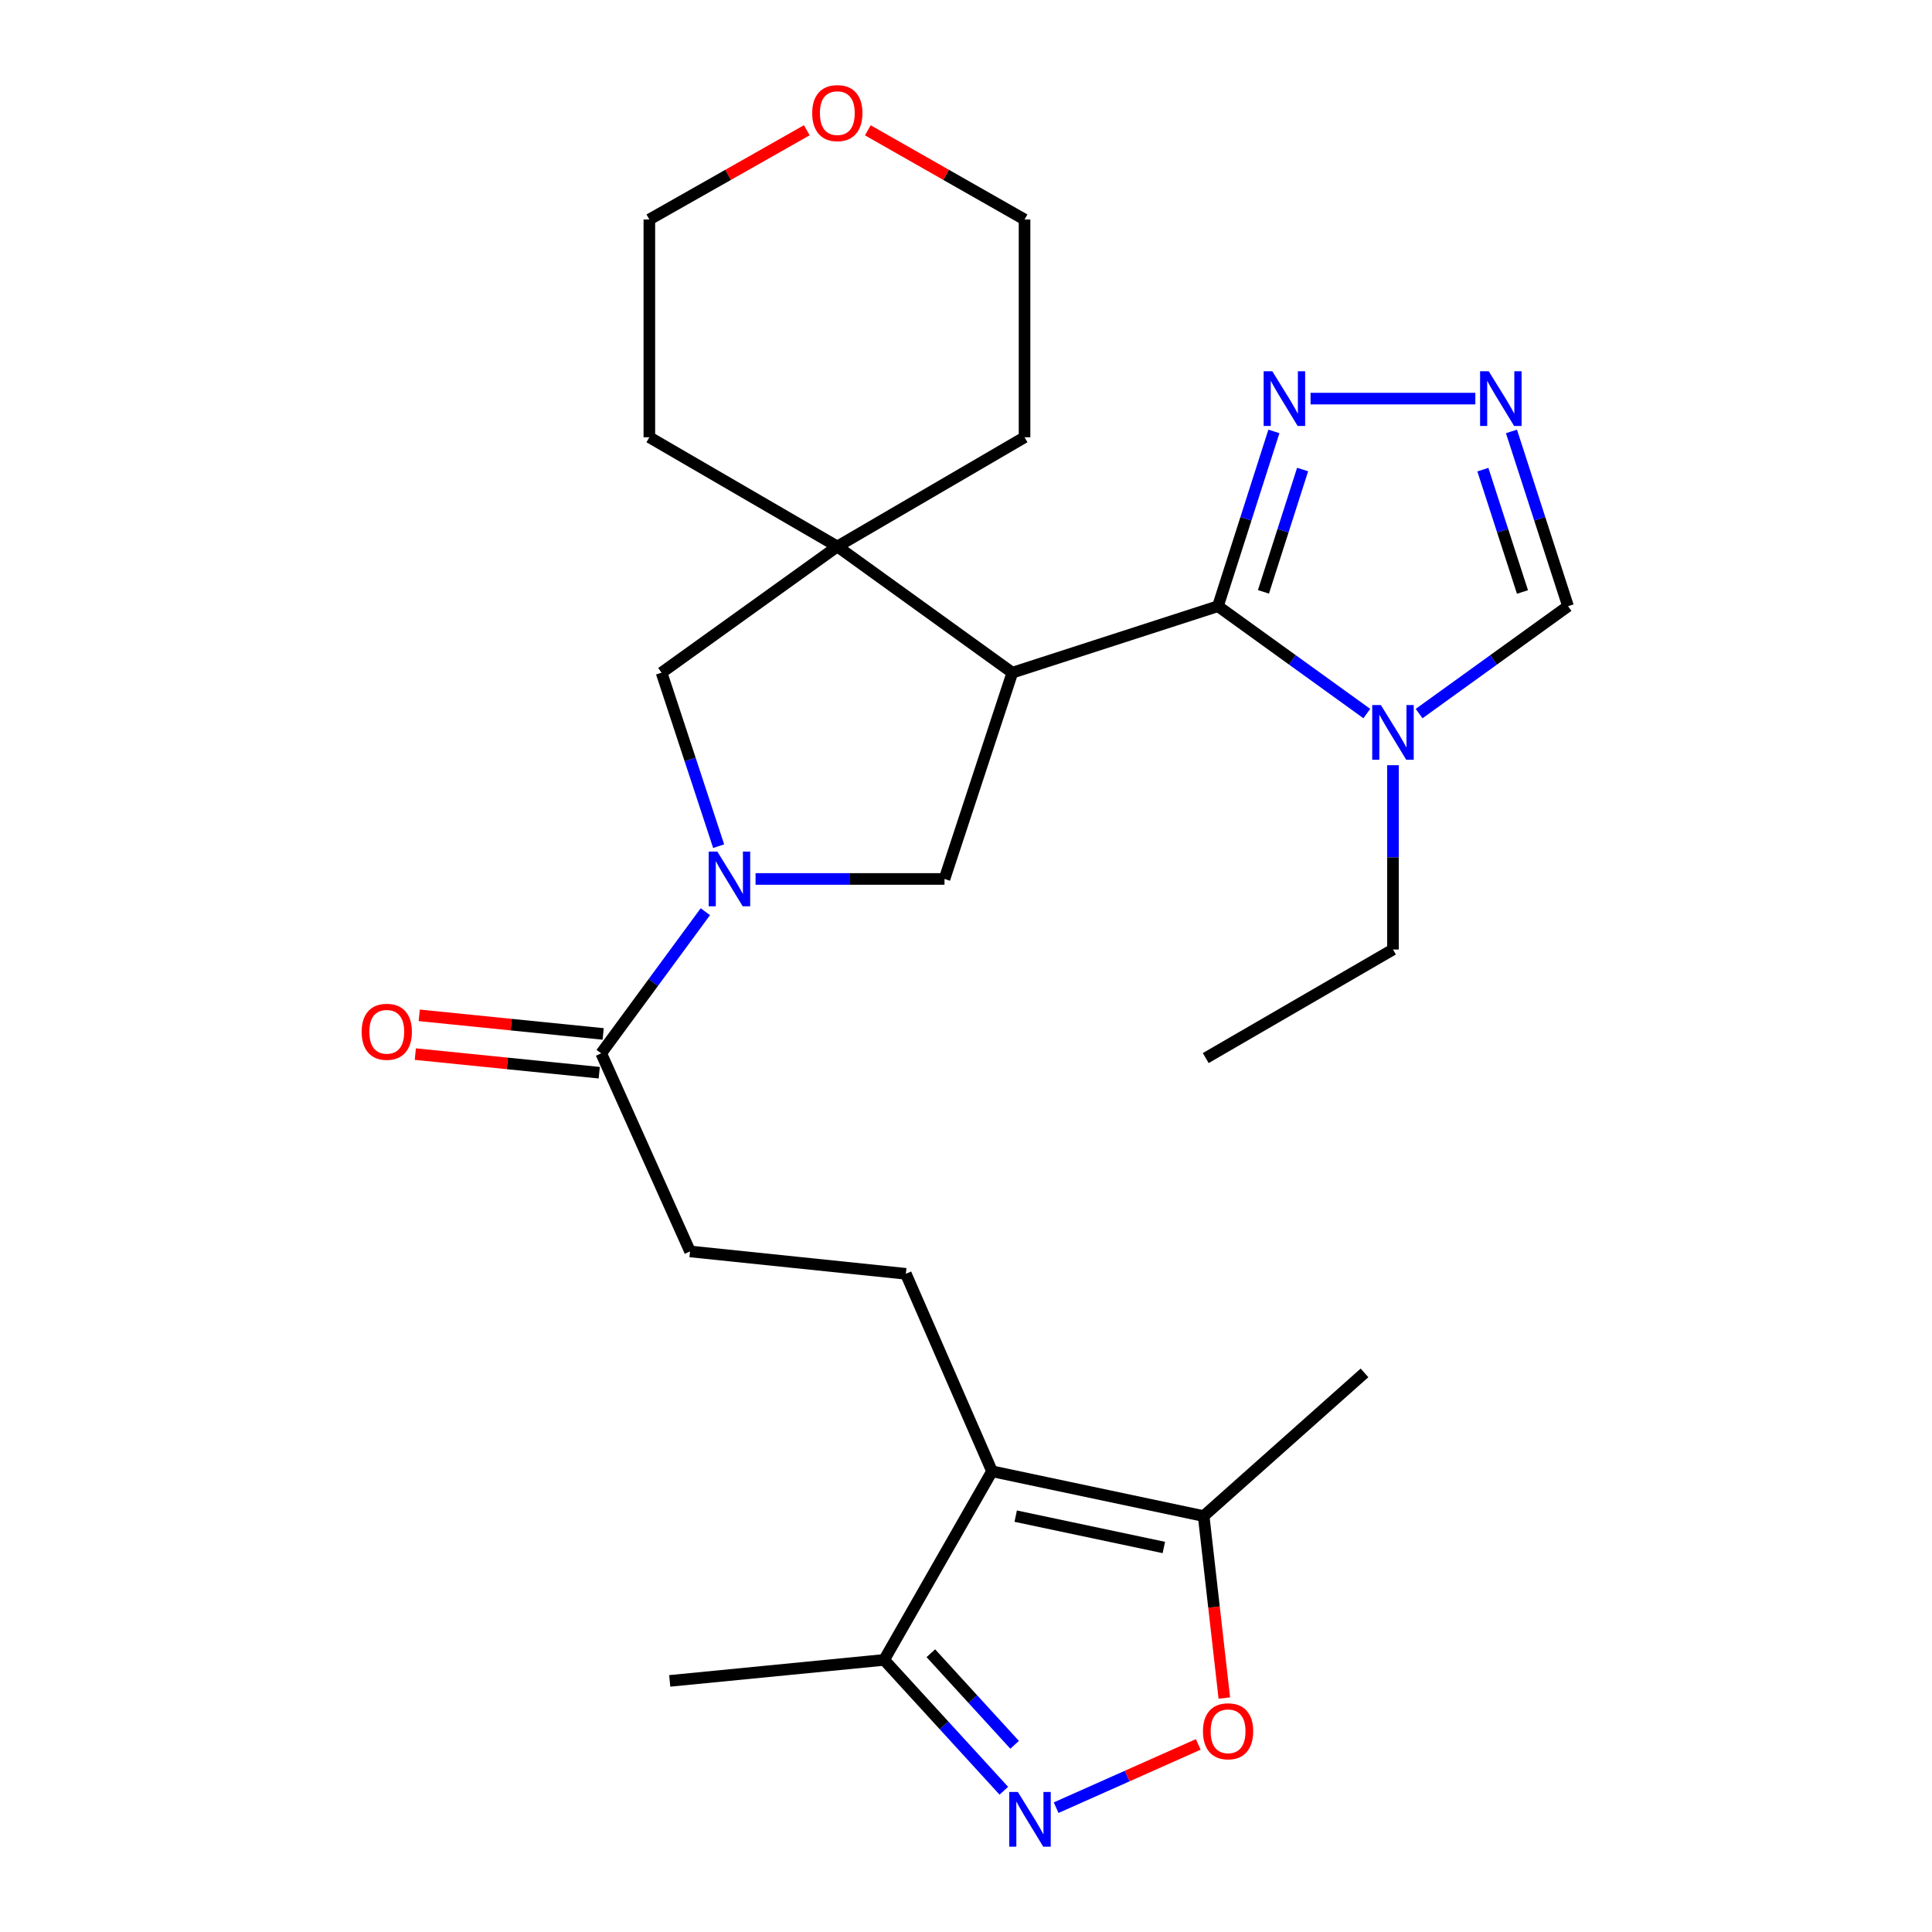 <?xml version='1.0' encoding='iso-8859-1'?>
<svg version='1.1' baseProfile='full'
              xmlns='http://www.w3.org/2000/svg'
                      xmlns:rdkit='http://www.rdkit.org/xml'
                      xmlns:xlink='http://www.w3.org/1999/xlink'
                  xml:space='preserve'
width='1000px' height='1000px' viewBox='0 0 1000 1000'>
<!-- END OF HEADER -->
<rect style='opacity:1.0;fill:#FFFFFF;stroke:none' width='1000' height='1000' x='0' y='0'> </rect>
<path class='bond-0' d='M 523.98,348.181 L 630.407,313.766' style='fill:none;fill-rule:evenodd;stroke:#000000;stroke-width:6px;stroke-linecap:butt;stroke-linejoin:miter;stroke-opacity:1' />
<path class='bond-5' d='M 523.98,348.181 L 433.399,282.859' style='fill:none;fill-rule:evenodd;stroke:#000000;stroke-width:6px;stroke-linecap:butt;stroke-linejoin:miter;stroke-opacity:1' />
<path class='bond-6' d='M 523.98,348.181 L 488.871,454.945' style='fill:none;fill-rule:evenodd;stroke:#000000;stroke-width:6px;stroke-linecap:butt;stroke-linejoin:miter;stroke-opacity:1' />
<path class='bond-2' d='M 630.407,313.766 L 668.937,341.553' style='fill:none;fill-rule:evenodd;stroke:#000000;stroke-width:6px;stroke-linecap:butt;stroke-linejoin:miter;stroke-opacity:1' />
<path class='bond-2' d='M 668.937,341.553 L 707.468,369.34' style='fill:none;fill-rule:evenodd;stroke:#0000FF;stroke-width:6px;stroke-linecap:butt;stroke-linejoin:miter;stroke-opacity:1' />
<path class='bond-7' d='M 630.407,313.766 L 644.886,268.533' style='fill:none;fill-rule:evenodd;stroke:#000000;stroke-width:6px;stroke-linecap:butt;stroke-linejoin:miter;stroke-opacity:1' />
<path class='bond-7' d='M 644.886,268.533 L 659.365,223.3' style='fill:none;fill-rule:evenodd;stroke:#0000FF;stroke-width:6px;stroke-linecap:butt;stroke-linejoin:miter;stroke-opacity:1' />
<path class='bond-7' d='M 653.962,306.346 L 664.097,274.683' style='fill:none;fill-rule:evenodd;stroke:#000000;stroke-width:6px;stroke-linecap:butt;stroke-linejoin:miter;stroke-opacity:1' />
<path class='bond-7' d='M 664.097,274.683 L 674.232,243.019' style='fill:none;fill-rule:evenodd;stroke:#0000FF;stroke-width:6px;stroke-linecap:butt;stroke-linejoin:miter;stroke-opacity:1' />
<path class='bond-1' d='M 391.08,454.945 L 439.976,454.945' style='fill:none;fill-rule:evenodd;stroke:#0000FF;stroke-width:6px;stroke-linecap:butt;stroke-linejoin:miter;stroke-opacity:1' />
<path class='bond-1' d='M 439.976,454.945 L 488.871,454.945' style='fill:none;fill-rule:evenodd;stroke:#000000;stroke-width:6px;stroke-linecap:butt;stroke-linejoin:miter;stroke-opacity:1' />
<path class='bond-10' d='M 365.084,471.905 L 338.133,508.553' style='fill:none;fill-rule:evenodd;stroke:#0000FF;stroke-width:6px;stroke-linecap:butt;stroke-linejoin:miter;stroke-opacity:1' />
<path class='bond-10' d='M 338.133,508.553 L 311.182,545.201' style='fill:none;fill-rule:evenodd;stroke:#000000;stroke-width:6px;stroke-linecap:butt;stroke-linejoin:miter;stroke-opacity:1' />
<path class='bond-27' d='M 371.973,437.975 L 357.2,393.078' style='fill:none;fill-rule:evenodd;stroke:#0000FF;stroke-width:6px;stroke-linecap:butt;stroke-linejoin:miter;stroke-opacity:1' />
<path class='bond-27' d='M 357.2,393.078 L 342.426,348.181' style='fill:none;fill-rule:evenodd;stroke:#000000;stroke-width:6px;stroke-linecap:butt;stroke-linejoin:miter;stroke-opacity:1' />
<path class='bond-14' d='M 734.533,369.343 L 773.074,341.555' style='fill:none;fill-rule:evenodd;stroke:#0000FF;stroke-width:6px;stroke-linecap:butt;stroke-linejoin:miter;stroke-opacity:1' />
<path class='bond-14' d='M 773.074,341.555 L 811.615,313.766' style='fill:none;fill-rule:evenodd;stroke:#000000;stroke-width:6px;stroke-linecap:butt;stroke-linejoin:miter;stroke-opacity:1' />
<path class='bond-19' d='M 721,396.069 L 721,443.768' style='fill:none;fill-rule:evenodd;stroke:#0000FF;stroke-width:6px;stroke-linecap:butt;stroke-linejoin:miter;stroke-opacity:1' />
<path class='bond-19' d='M 721,443.768 L 721,491.466' style='fill:none;fill-rule:evenodd;stroke:#000000;stroke-width:6px;stroke-linecap:butt;stroke-linejoin:miter;stroke-opacity:1' />
<path class='bond-3' d='M 513.469,761.54 L 468.867,659.327' style='fill:none;fill-rule:evenodd;stroke:#000000;stroke-width:6px;stroke-linecap:butt;stroke-linejoin:miter;stroke-opacity:1' />
<path class='bond-11' d='M 513.469,761.54 L 623.011,784.715' style='fill:none;fill-rule:evenodd;stroke:#000000;stroke-width:6px;stroke-linecap:butt;stroke-linejoin:miter;stroke-opacity:1' />
<path class='bond-11' d='M 525.725,784.751 L 602.405,800.973' style='fill:none;fill-rule:evenodd;stroke:#000000;stroke-width:6px;stroke-linecap:butt;stroke-linejoin:miter;stroke-opacity:1' />
<path class='bond-13' d='M 513.469,761.54 L 457.627,859.159' style='fill:none;fill-rule:evenodd;stroke:#000000;stroke-width:6px;stroke-linecap:butt;stroke-linejoin:miter;stroke-opacity:1' />
<path class='bond-4' d='M 519.578,926.885 L 488.602,893.022' style='fill:none;fill-rule:evenodd;stroke:#0000FF;stroke-width:6px;stroke-linecap:butt;stroke-linejoin:miter;stroke-opacity:1' />
<path class='bond-4' d='M 488.602,893.022 L 457.627,859.159' style='fill:none;fill-rule:evenodd;stroke:#000000;stroke-width:6px;stroke-linecap:butt;stroke-linejoin:miter;stroke-opacity:1' />
<path class='bond-4' d='M 525.169,903.111 L 503.486,879.407' style='fill:none;fill-rule:evenodd;stroke:#0000FF;stroke-width:6px;stroke-linecap:butt;stroke-linejoin:miter;stroke-opacity:1' />
<path class='bond-4' d='M 503.486,879.407 L 481.804,855.703' style='fill:none;fill-rule:evenodd;stroke:#000000;stroke-width:6px;stroke-linecap:butt;stroke-linejoin:miter;stroke-opacity:1' />
<path class='bond-30' d='M 546.66,935.652 L 583.438,919.276' style='fill:none;fill-rule:evenodd;stroke:#0000FF;stroke-width:6px;stroke-linecap:butt;stroke-linejoin:miter;stroke-opacity:1' />
<path class='bond-30' d='M 583.438,919.276 L 620.217,902.901' style='fill:none;fill-rule:evenodd;stroke:#FF0000;stroke-width:6px;stroke-linecap:butt;stroke-linejoin:miter;stroke-opacity:1' />
<path class='bond-12' d='M 433.399,282.859 L 342.426,348.181' style='fill:none;fill-rule:evenodd;stroke:#000000;stroke-width:6px;stroke-linecap:butt;stroke-linejoin:miter;stroke-opacity:1' />
<path class='bond-20' d='M 433.399,282.859 L 530.301,226.323' style='fill:none;fill-rule:evenodd;stroke:#000000;stroke-width:6px;stroke-linecap:butt;stroke-linejoin:miter;stroke-opacity:1' />
<path class='bond-21' d='M 433.399,282.859 L 336.105,226.323' style='fill:none;fill-rule:evenodd;stroke:#000000;stroke-width:6px;stroke-linecap:butt;stroke-linejoin:miter;stroke-opacity:1' />
<path class='bond-8' d='M 678.341,206.32 L 763.628,206.32' style='fill:none;fill-rule:evenodd;stroke:#0000FF;stroke-width:6px;stroke-linecap:butt;stroke-linejoin:miter;stroke-opacity:1' />
<path class='bond-29' d='M 782.328,223.303 L 796.972,268.535' style='fill:none;fill-rule:evenodd;stroke:#0000FF;stroke-width:6px;stroke-linecap:butt;stroke-linejoin:miter;stroke-opacity:1' />
<path class='bond-29' d='M 796.972,268.535 L 811.615,313.766' style='fill:none;fill-rule:evenodd;stroke:#000000;stroke-width:6px;stroke-linecap:butt;stroke-linejoin:miter;stroke-opacity:1' />
<path class='bond-29' d='M 767.53,243.085 L 777.781,274.748' style='fill:none;fill-rule:evenodd;stroke:#0000FF;stroke-width:6px;stroke-linecap:butt;stroke-linejoin:miter;stroke-opacity:1' />
<path class='bond-29' d='M 777.781,274.748 L 788.031,306.41' style='fill:none;fill-rule:evenodd;stroke:#000000;stroke-width:6px;stroke-linecap:butt;stroke-linejoin:miter;stroke-opacity:1' />
<path class='bond-9' d='M 633.708,878.907 L 628.359,831.811' style='fill:none;fill-rule:evenodd;stroke:#FF0000;stroke-width:6px;stroke-linecap:butt;stroke-linejoin:miter;stroke-opacity:1' />
<path class='bond-9' d='M 628.359,831.811 L 623.011,784.715' style='fill:none;fill-rule:evenodd;stroke:#000000;stroke-width:6px;stroke-linecap:butt;stroke-linejoin:miter;stroke-opacity:1' />
<path class='bond-16' d='M 311.182,545.201 L 357.162,647.739' style='fill:none;fill-rule:evenodd;stroke:#000000;stroke-width:6px;stroke-linecap:butt;stroke-linejoin:miter;stroke-opacity:1' />
<path class='bond-17' d='M 312.197,535.166 L 264.598,530.351' style='fill:none;fill-rule:evenodd;stroke:#000000;stroke-width:6px;stroke-linecap:butt;stroke-linejoin:miter;stroke-opacity:1' />
<path class='bond-17' d='M 264.598,530.351 L 216.998,525.535' style='fill:none;fill-rule:evenodd;stroke:#FF0000;stroke-width:6px;stroke-linecap:butt;stroke-linejoin:miter;stroke-opacity:1' />
<path class='bond-17' d='M 310.167,555.235 L 262.567,550.42' style='fill:none;fill-rule:evenodd;stroke:#000000;stroke-width:6px;stroke-linecap:butt;stroke-linejoin:miter;stroke-opacity:1' />
<path class='bond-17' d='M 262.567,550.42 L 214.968,545.604' style='fill:none;fill-rule:evenodd;stroke:#FF0000;stroke-width:6px;stroke-linecap:butt;stroke-linejoin:miter;stroke-opacity:1' />
<path class='bond-22' d='M 623.011,784.715 L 706.263,710.607' style='fill:none;fill-rule:evenodd;stroke:#000000;stroke-width:6px;stroke-linecap:butt;stroke-linejoin:miter;stroke-opacity:1' />
<path class='bond-23' d='M 457.627,859.159 L 346.65,870.029' style='fill:none;fill-rule:evenodd;stroke:#000000;stroke-width:6px;stroke-linecap:butt;stroke-linejoin:miter;stroke-opacity:1' />
<path class='bond-15' d='M 468.867,659.327 L 357.162,647.739' style='fill:none;fill-rule:evenodd;stroke:#000000;stroke-width:6px;stroke-linecap:butt;stroke-linejoin:miter;stroke-opacity:1' />
<path class='bond-18' d='M 417.603,67.416 L 376.854,90.512' style='fill:none;fill-rule:evenodd;stroke:#FF0000;stroke-width:6px;stroke-linecap:butt;stroke-linejoin:miter;stroke-opacity:1' />
<path class='bond-18' d='M 376.854,90.512 L 336.105,113.609' style='fill:none;fill-rule:evenodd;stroke:#000000;stroke-width:6px;stroke-linecap:butt;stroke-linejoin:miter;stroke-opacity:1' />
<path class='bond-28' d='M 449.186,67.447 L 489.744,90.528' style='fill:none;fill-rule:evenodd;stroke:#FF0000;stroke-width:6px;stroke-linecap:butt;stroke-linejoin:miter;stroke-opacity:1' />
<path class='bond-28' d='M 489.744,90.528 L 530.301,113.609' style='fill:none;fill-rule:evenodd;stroke:#000000;stroke-width:6px;stroke-linecap:butt;stroke-linejoin:miter;stroke-opacity:1' />
<path class='bond-26' d='M 721,491.466 L 624.087,547.655' style='fill:none;fill-rule:evenodd;stroke:#000000;stroke-width:6px;stroke-linecap:butt;stroke-linejoin:miter;stroke-opacity:1' />
<path class='bond-25' d='M 530.301,226.323 L 530.301,113.609' style='fill:none;fill-rule:evenodd;stroke:#000000;stroke-width:6px;stroke-linecap:butt;stroke-linejoin:miter;stroke-opacity:1' />
<path class='bond-24' d='M 336.105,226.323 L 336.105,113.609' style='fill:none;fill-rule:evenodd;stroke:#000000;stroke-width:6px;stroke-linecap:butt;stroke-linejoin:miter;stroke-opacity:1' />
<path  class='atom-2' d='M 371.298 440.785
L 380.578 455.785
Q 381.498 457.265, 382.978 459.945
Q 384.458 462.625, 384.538 462.785
L 384.538 440.785
L 388.298 440.785
L 388.298 469.105
L 384.418 469.105
L 374.458 452.705
Q 373.298 450.785, 372.058 448.585
Q 370.858 446.385, 370.498 445.705
L 370.498 469.105
L 366.818 469.105
L 366.818 440.785
L 371.298 440.785
' fill='#0000FF'/>
<path  class='atom-3' d='M 714.74 364.94
L 724.02 379.94
Q 724.94 381.42, 726.42 384.1
Q 727.9 386.78, 727.98 386.94
L 727.98 364.94
L 731.74 364.94
L 731.74 393.26
L 727.86 393.26
L 717.9 376.86
Q 716.74 374.94, 715.5 372.74
Q 714.3 370.54, 713.94 369.86
L 713.94 393.26
L 710.26 393.26
L 710.26 364.94
L 714.74 364.94
' fill='#0000FF'/>
<path  class='atom-5' d='M 526.854 927.523
L 536.134 942.523
Q 537.054 944.003, 538.534 946.683
Q 540.014 949.363, 540.094 949.523
L 540.094 927.523
L 543.854 927.523
L 543.854 955.843
L 539.974 955.843
L 530.014 939.443
Q 528.854 937.523, 527.614 935.323
Q 526.414 933.123, 526.054 932.443
L 526.054 955.843
L 522.374 955.843
L 522.374 927.523
L 526.854 927.523
' fill='#0000FF'/>
<path  class='atom-8' d='M 658.54 192.16
L 667.82 207.16
Q 668.74 208.64, 670.22 211.32
Q 671.7 214, 671.78 214.16
L 671.78 192.16
L 675.54 192.16
L 675.54 220.48
L 671.66 220.48
L 661.7 204.08
Q 660.54 202.16, 659.3 199.96
Q 658.1 197.76, 657.74 197.08
L 657.74 220.48
L 654.06 220.48
L 654.06 192.16
L 658.54 192.16
' fill='#0000FF'/>
<path  class='atom-9' d='M 770.57 192.16
L 779.85 207.16
Q 780.77 208.64, 782.25 211.32
Q 783.73 214, 783.81 214.16
L 783.81 192.16
L 787.57 192.16
L 787.57 220.48
L 783.69 220.48
L 773.73 204.08
Q 772.57 202.16, 771.33 199.96
Q 770.13 197.76, 769.77 197.08
L 769.77 220.48
L 766.09 220.48
L 766.09 192.16
L 770.57 192.16
' fill='#0000FF'/>
<path  class='atom-10' d='M 622.652 896.108
Q 622.652 889.308, 626.012 885.508
Q 629.372 881.708, 635.652 881.708
Q 641.932 881.708, 645.292 885.508
Q 648.652 889.308, 648.652 896.108
Q 648.652 902.988, 645.252 906.908
Q 641.852 910.788, 635.652 910.788
Q 629.412 910.788, 626.012 906.908
Q 622.652 903.028, 622.652 896.108
M 635.652 907.588
Q 639.972 907.588, 642.292 904.708
Q 644.652 901.788, 644.652 896.108
Q 644.652 890.548, 642.292 887.748
Q 639.972 884.908, 635.652 884.908
Q 631.332 884.908, 628.972 887.708
Q 626.652 890.508, 626.652 896.108
Q 626.652 901.828, 628.972 904.708
Q 631.332 907.588, 635.652 907.588
' fill='#FF0000'/>
<path  class='atom-18' d='M 187.194 534.052
Q 187.194 527.252, 190.554 523.452
Q 193.914 519.652, 200.194 519.652
Q 206.474 519.652, 209.834 523.452
Q 213.194 527.252, 213.194 534.052
Q 213.194 540.932, 209.794 544.852
Q 206.394 548.732, 200.194 548.732
Q 193.954 548.732, 190.554 544.852
Q 187.194 540.972, 187.194 534.052
M 200.194 545.532
Q 204.514 545.532, 206.834 542.652
Q 209.194 539.732, 209.194 534.052
Q 209.194 528.492, 206.834 525.692
Q 204.514 522.852, 200.194 522.852
Q 195.874 522.852, 193.514 525.652
Q 191.194 528.452, 191.194 534.052
Q 191.194 539.772, 193.514 542.652
Q 195.874 545.532, 200.194 545.532
' fill='#FF0000'/>
<path  class='atom-19' d='M 420.399 58.542
Q 420.399 51.742, 423.759 47.943
Q 427.119 44.142, 433.399 44.142
Q 439.679 44.142, 443.039 47.943
Q 446.399 51.742, 446.399 58.542
Q 446.399 65.422, 442.999 69.343
Q 439.599 73.222, 433.399 73.222
Q 427.159 73.222, 423.759 69.343
Q 420.399 65.463, 420.399 58.542
M 433.399 70.022
Q 437.719 70.022, 440.039 67.142
Q 442.399 64.222, 442.399 58.542
Q 442.399 52.983, 440.039 50.182
Q 437.719 47.343, 433.399 47.343
Q 429.079 47.343, 426.719 50.142
Q 424.399 52.943, 424.399 58.542
Q 424.399 64.263, 426.719 67.142
Q 429.079 70.022, 433.399 70.022
' fill='#FF0000'/>
</svg>
